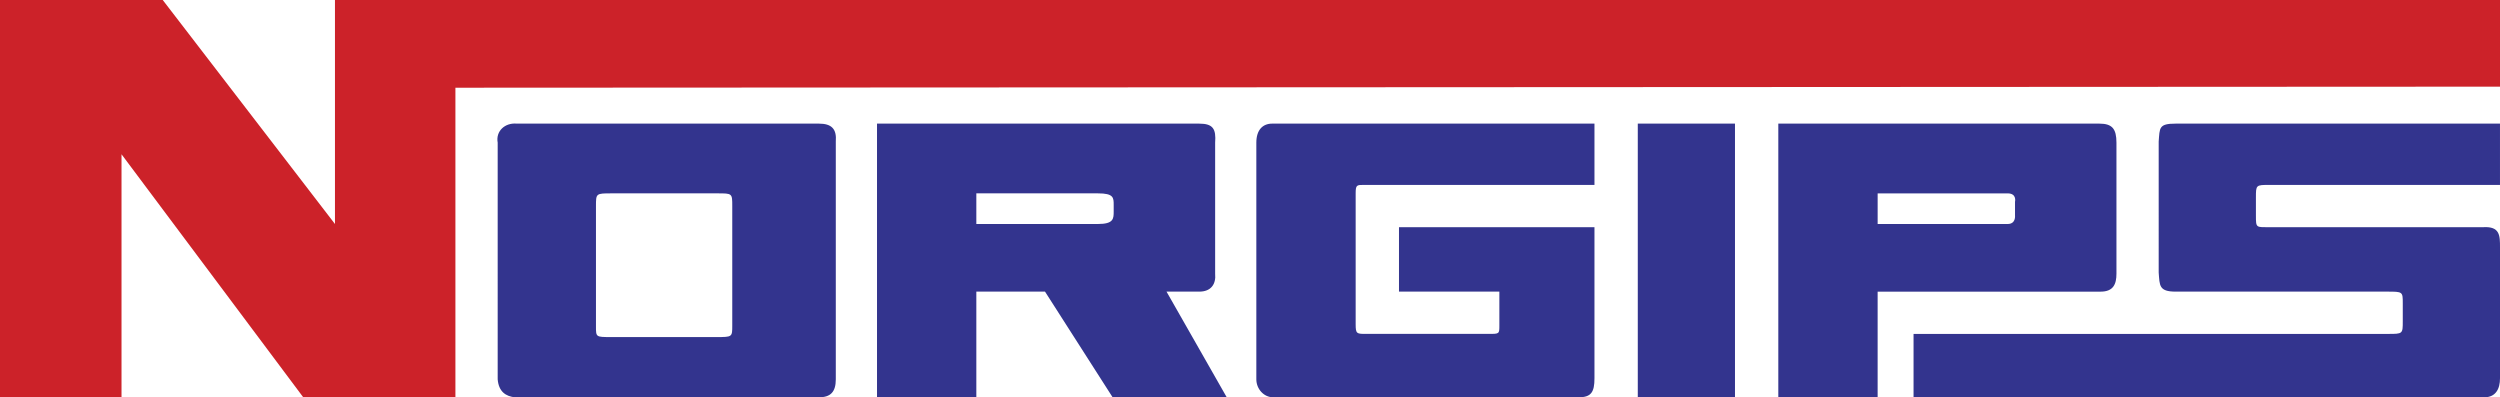 <?xml version="1.0" encoding="utf-8"?>
<!-- Generator: Adobe Illustrator 16.0.0, SVG Export Plug-In . SVG Version: 6.00 Build 0)  -->
<!DOCTYPE svg PUBLIC "-//W3C//DTD SVG 1.1//EN" "http://www.w3.org/Graphics/SVG/1.1/DTD/svg11.dtd">
<svg version="1.1" id="Layer_1" xmlns="http://www.w3.org/2000/svg" xmlns:xlink="http://www.w3.org/1999/xlink" x="0px" y="0px"
	 width="2426.488px" height="385.63px" viewBox="0 0 2426.488 385.63" enable-background="new 0 0 2426.488 385.63"
	 xml:space="preserve">
<g>
	<path fill="#CC2229" d="M0,385.617V0h157.946l167.167,217.412V0h2101.375v84.109L442.022,85.134v300.483H294.349L117.947,149.736
		v235.881H0z"/>
	<path fill="#33348E" d="M1235.798,385.617c-9.222,0-16.407-8.21-16.407-17.432V138.452c0-12.309,6.147-18.469,15.396-18.469
		h312.792v59.479h-223.572c-7.172,0-8.211,0-8.211,8.21v127.155c0,9.247,1.039,9.247,10.26,9.247h118.959
		c10.258,0,10.258,0,10.258-8.21v-32.826h-97.428v-62.54h189.734v146.649c0,13.319-3.086,18.469-15.383,18.469H1235.798
		L1235.798,385.617z M1589.627,385.617V119.996h94.342v265.621H1589.627L1589.627,385.617z M1857.283,385.617v-61.528h460.479
		c14.357,0,14.357,0,14.357-12.309v-17.432c0-11.297,0-11.297-15.383-11.297h-205.104c-16.42,0-15.408-6.16-16.42-18.442V139.49
		v-2.05c1.012-13.333,0-17.444,16.42-17.444h314.842v59.479h-223.572c-13.32,0-13.32,0-13.32,12.309v17.432
		c0,12.308,0,11.296,14.332,11.296h206.154c16.42-1.037,16.42,8.21,16.42,19.48v127.169c0,10.259-4.1,18.469-15.383,18.469
		L1857.283,385.617L1857.283,385.617z M499.453,385.617c-8.21-1.038-15.382-5.136-16.406-17.432V138.452
		c-2.05-11.283,7.172-19.493,18.455-18.469h293.312c12.309,0,17.432,5.136,16.407,17.444v230.758
		c0,12.282-5.137,17.432-16.407,17.432H499.453z M592.783,327.149h102.565c15.382,0,15.382,0,15.382-11.271V199.98
		c0-12.308,0-12.308-14.357-12.308H593.821c-15.382,0-15.382,0-15.382,12.308v116.91
		C578.425,327.149,578.425,327.149,592.783,327.149z M851.218,385.617V119.996h312.792c13.333,0,16.42,5.137,15.396,18.47v127.155
		c1.024,10.259-4.099,17.432-15.396,17.432h-31.789l58.455,102.564h-110.762l-65.627-102.564h-66.665v102.564H851.218
		L851.218,385.617z M947.623,217.412h117.935c15.382,0,15.382-5.123,15.382-12.308v-6.135c0-7.199,0-11.297-15.382-11.297H947.623
		V217.412z"/>
	<path fill="#33348E" d="M1726.016,385.617V119.996h311.781c12.309,0,16.42,5.137,16.42,18.47v127.168
		c0,10.26-3.088,17.432-15.408,17.432H1822.42V385.63h-96.404V385.617z M1822.434,217.412h126.156c8.186,0,7.174-8.21,7.174-8.21
		v-13.32c0,0,2.049-8.196-7.174-8.196h-126.156V217.412L1822.434,217.412z"/>
</g>
</svg>
